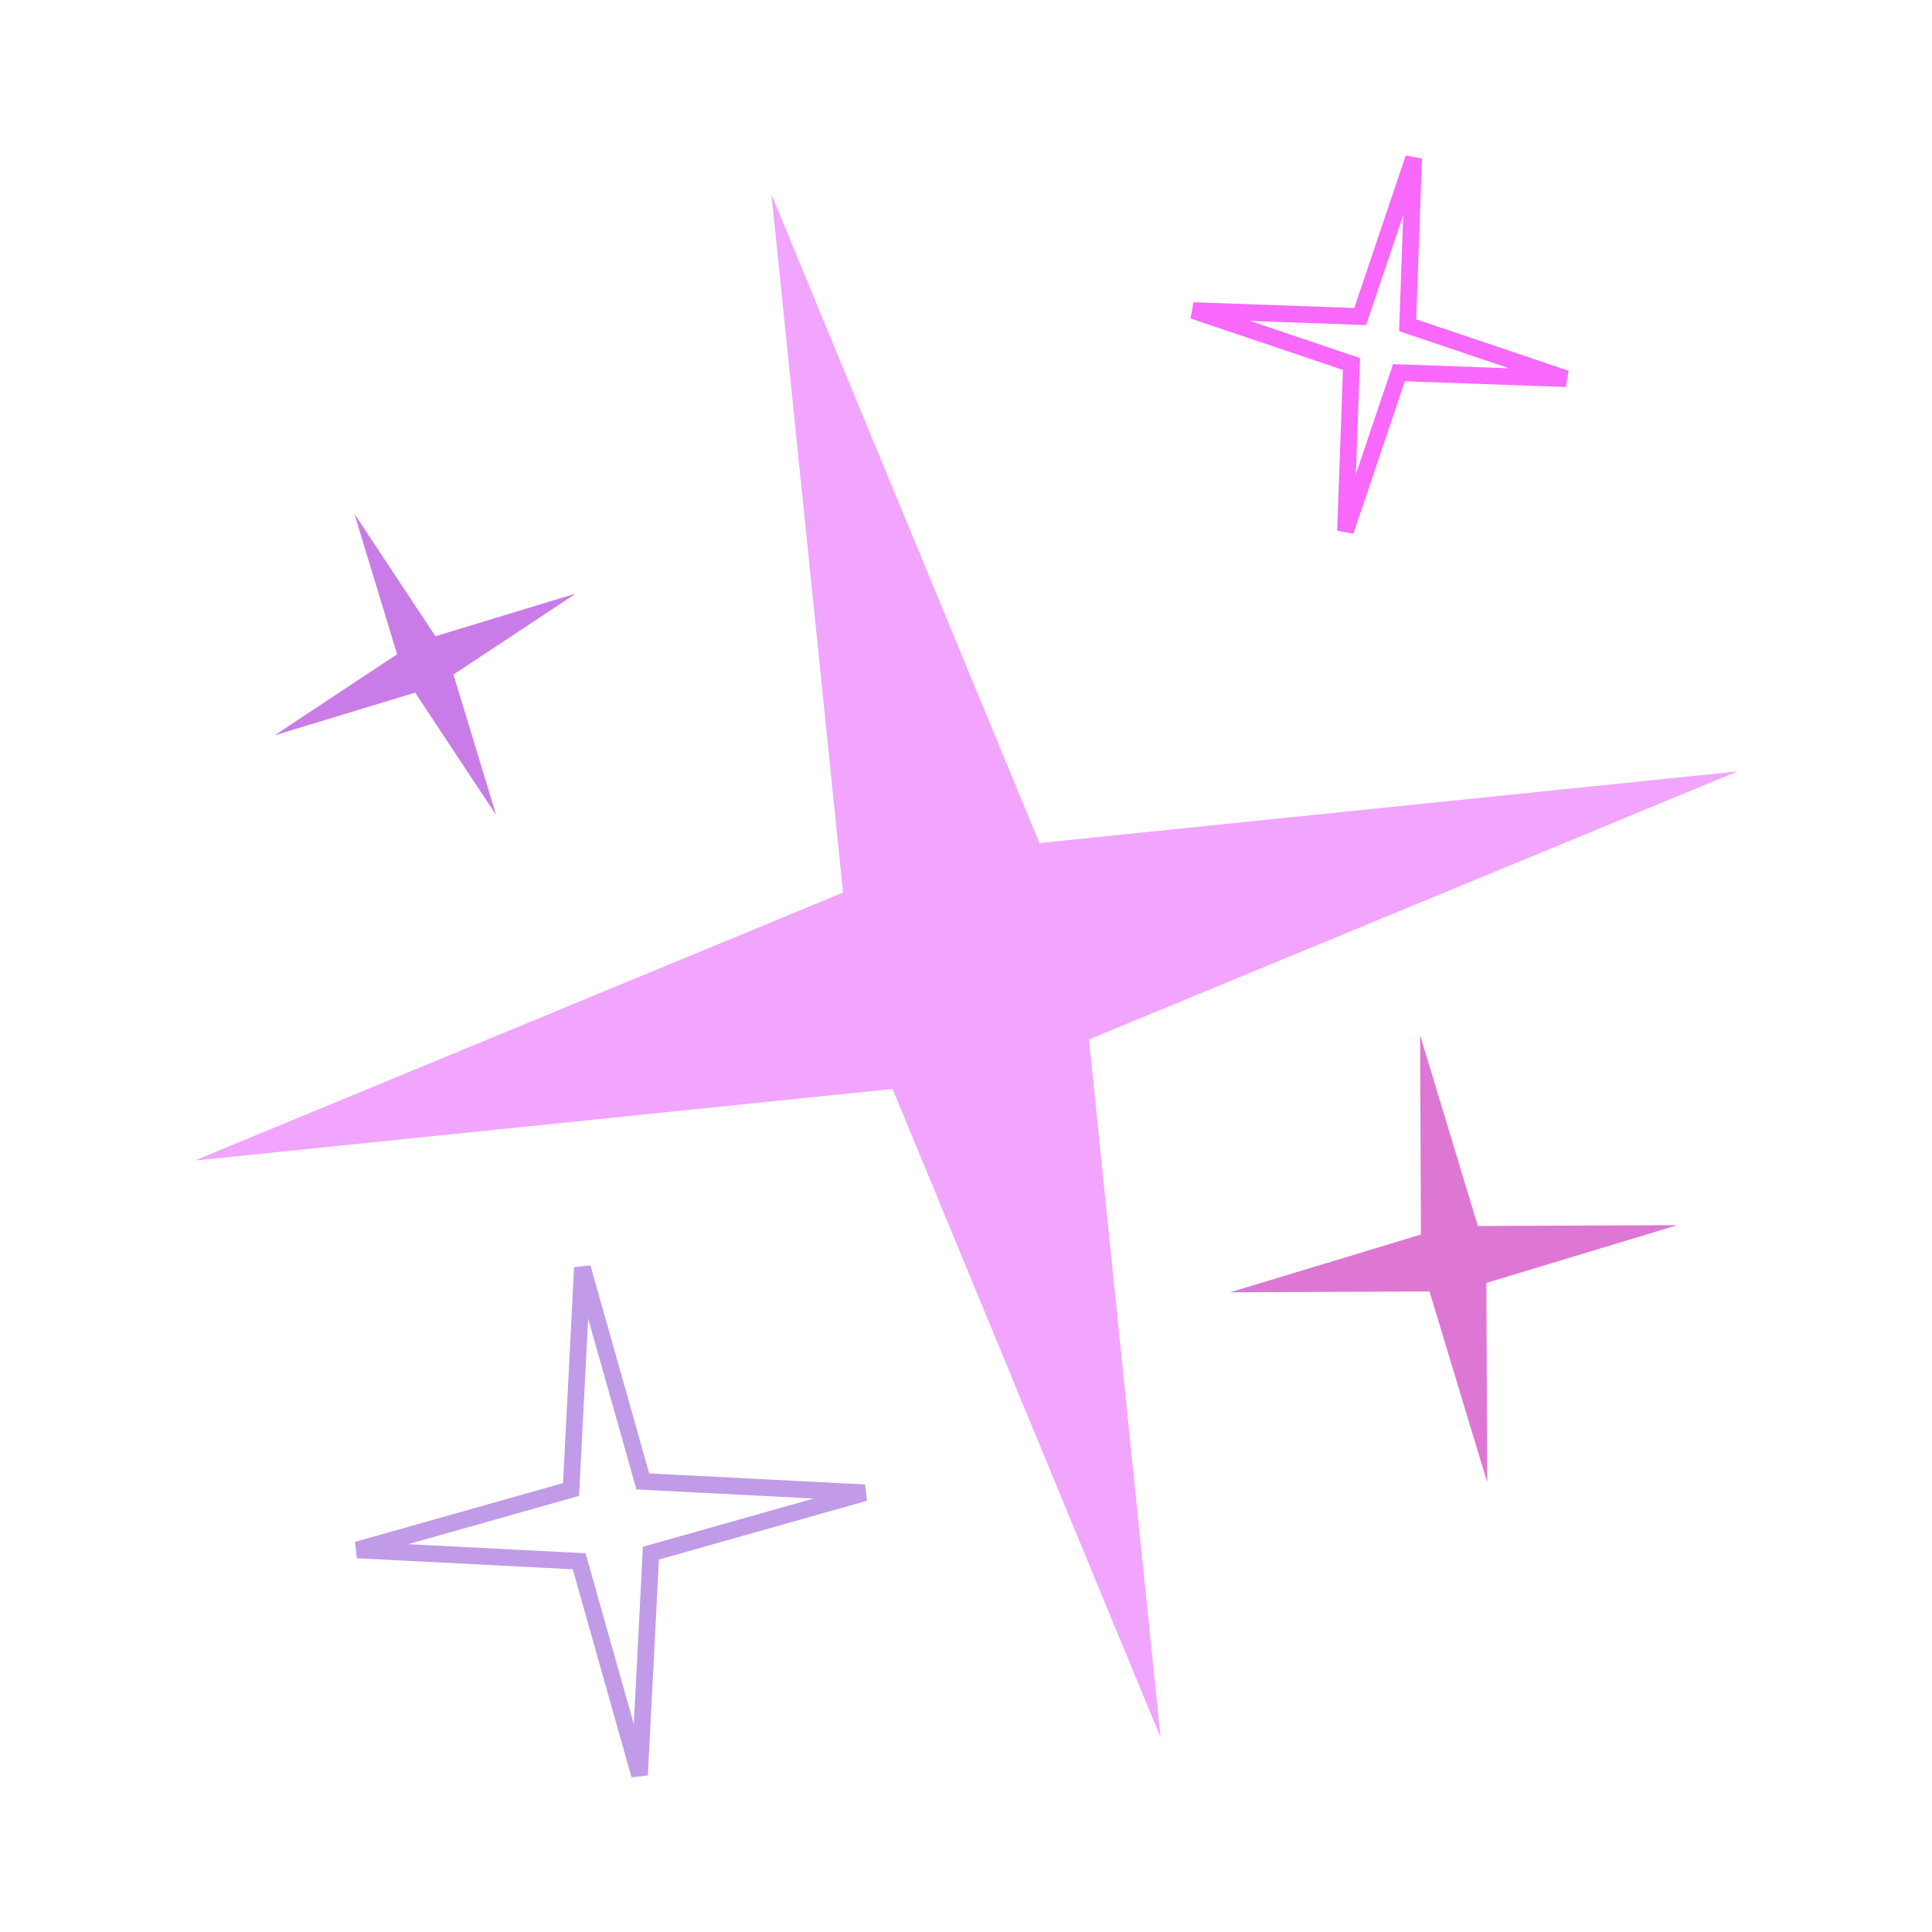 <?xml version="1.0" encoding="UTF-8"?> <svg xmlns="http://www.w3.org/2000/svg" width="116" height="116" viewBox="0 0 116 116" fill="none"> <path d="M38.498 88.601L38.596 88.946L38.954 88.965L51.918 89.628L39.426 93.157L39.081 93.255L39.063 93.613L38.399 106.577L34.87 94.085L34.772 93.74L34.414 93.722L21.45 93.058L33.942 89.529L34.287 89.431L34.305 89.073L34.969 76.109L38.498 88.601Z" stroke="#C19BE7"></path> <path d="M85.264 62.148L88.732 73.61L100.707 73.561L89.245 77.028L89.294 89.004L85.827 77.541L73.852 77.591L85.314 74.123L85.264 62.148Z" fill="#DE77D4"></path> <path d="M46.318 11.682L62.408 50.618L104.318 46.318L65.382 62.408L69.682 104.318L53.592 65.382L11.682 69.682L50.618 53.592L46.318 11.682Z" fill="#F1A5FF"></path> <path d="M84.529 19.154L84.515 19.527L84.868 19.646L94.022 22.736L84.367 22.389L83.995 22.376L83.875 22.729L80.785 31.883L81.132 22.228L81.146 21.855L80.793 21.736L71.639 18.646L81.294 18.993L81.666 19.006L81.786 18.653L84.876 9.499L84.529 19.154Z" stroke="#F868FB"></path> <path d="M21.277 30.846L26.144 38.2L34.58 35.636L27.227 40.502L29.791 48.939L24.924 41.586L16.488 44.15L23.841 39.283L21.277 30.846Z" fill="#C97CE8"></path> </svg> 